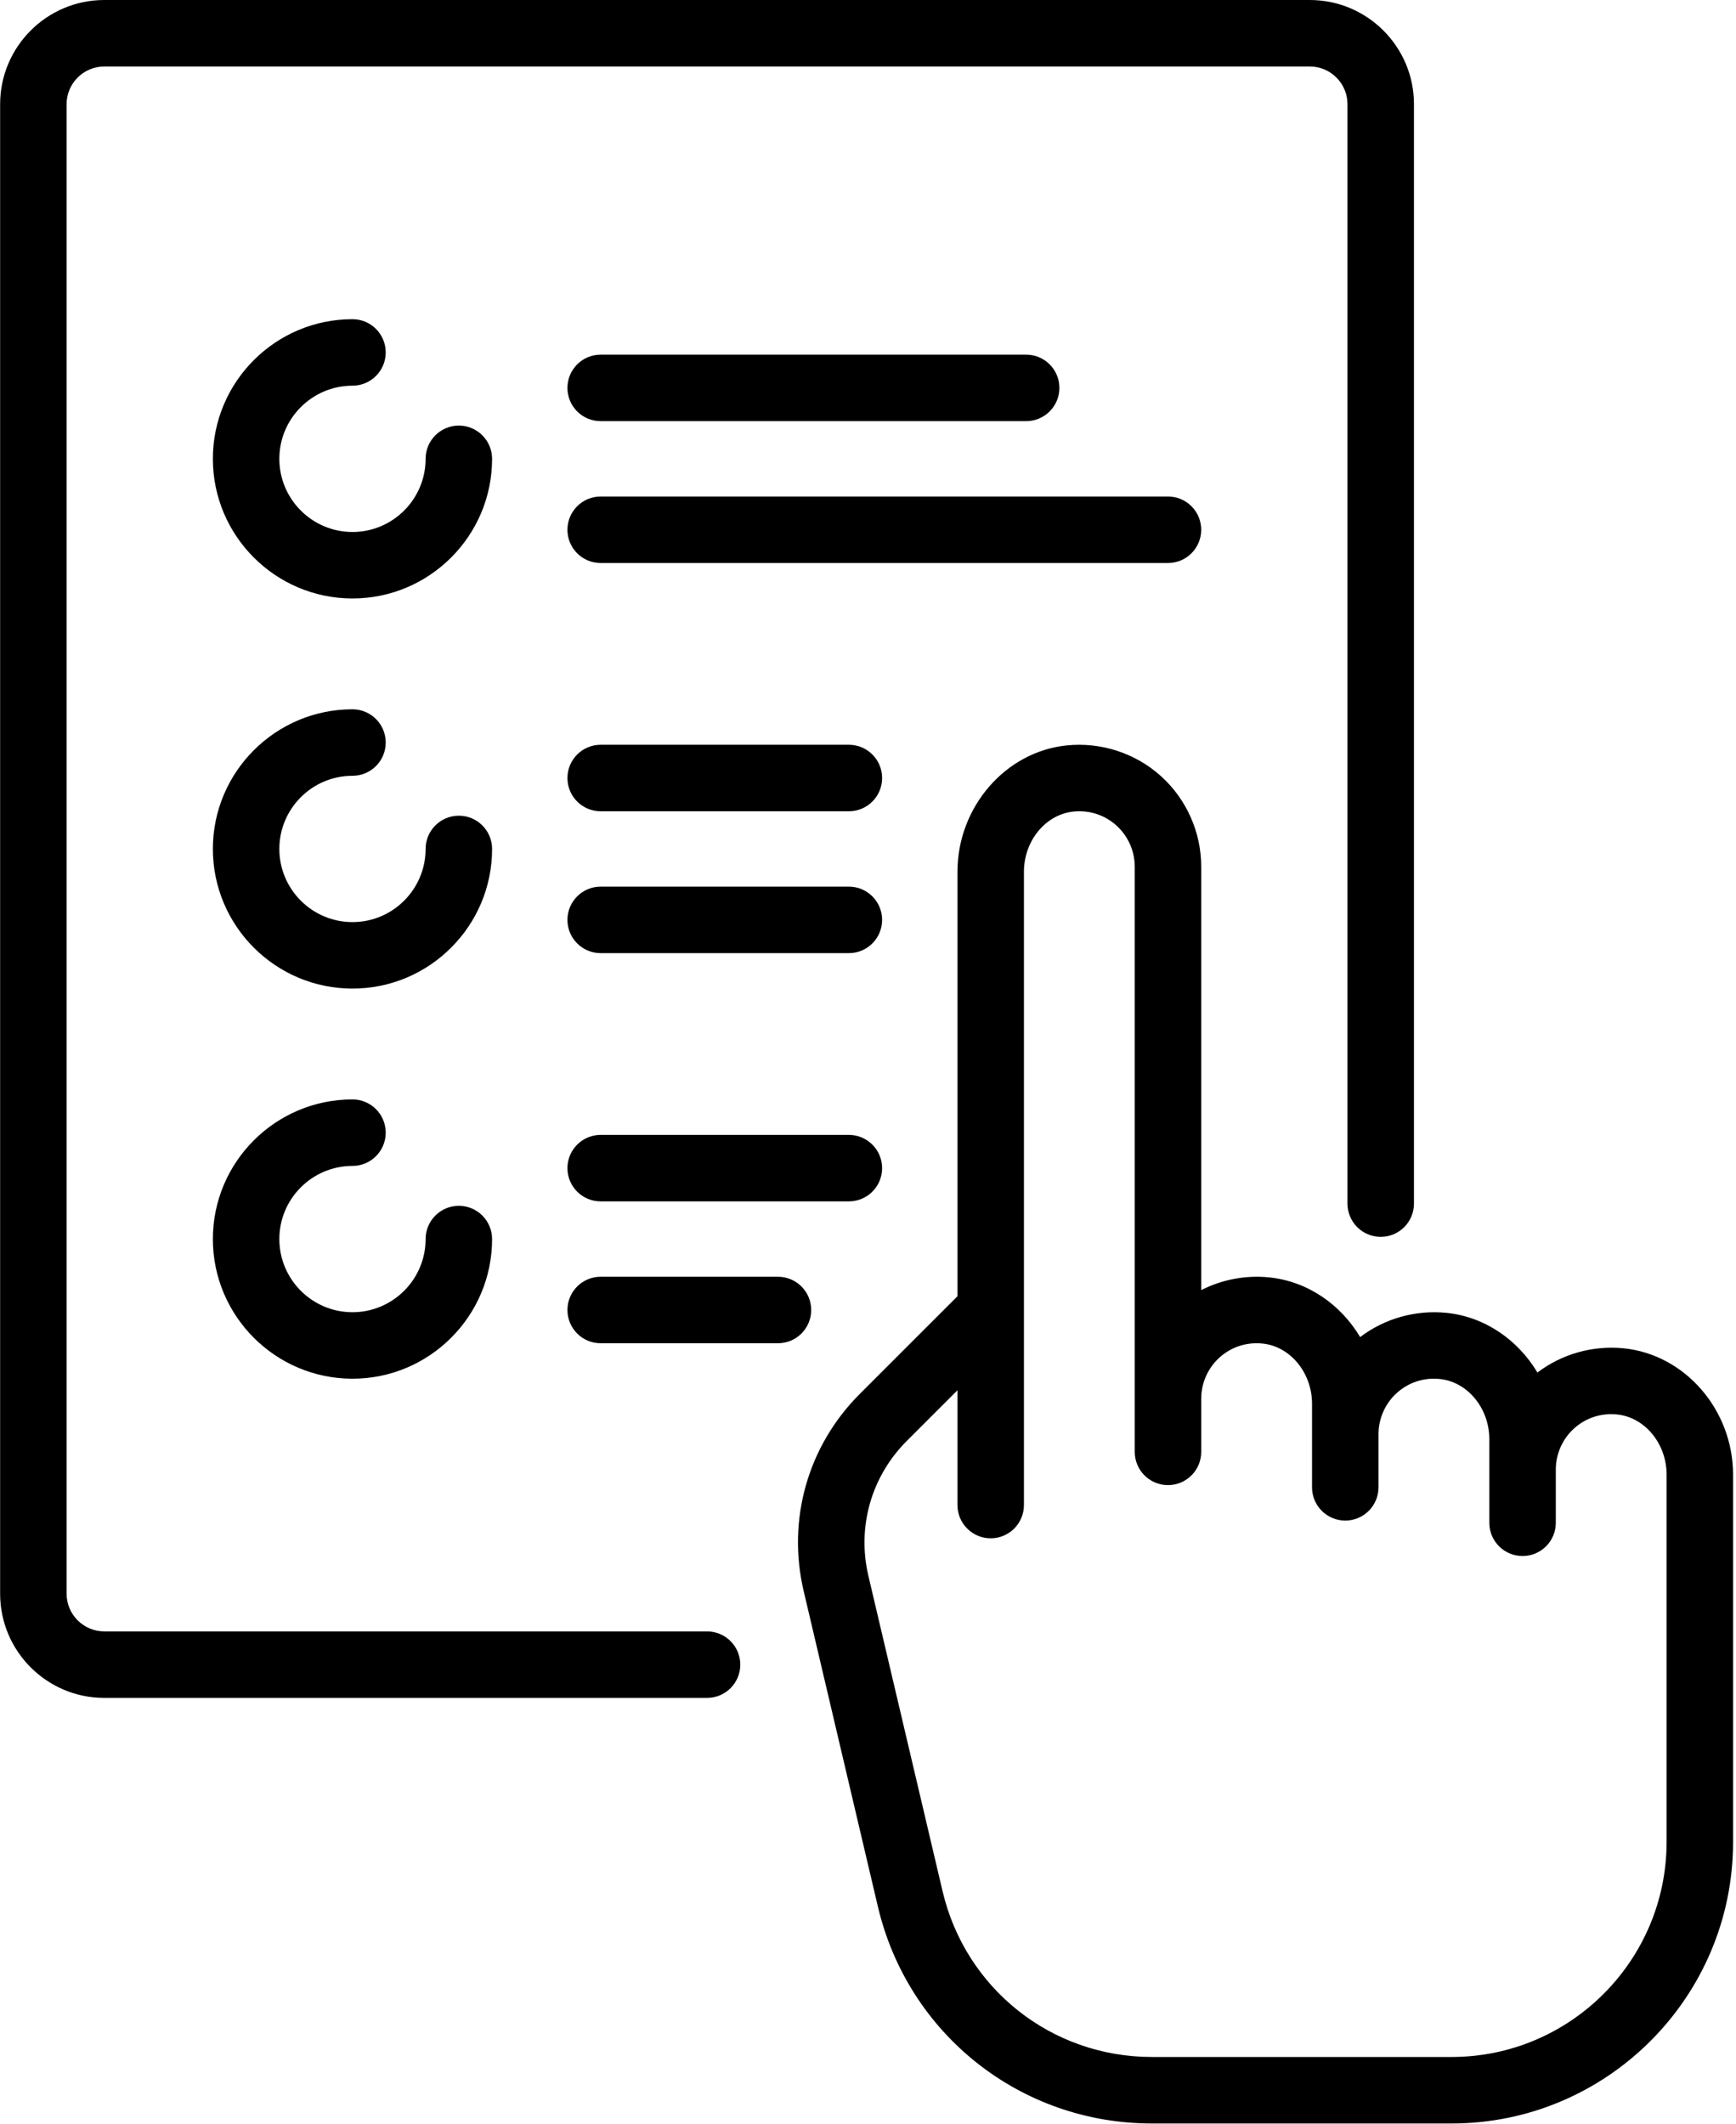 <?xml version="1.0" encoding="UTF-8"?> <svg xmlns="http://www.w3.org/2000/svg" xmlns:xlink="http://www.w3.org/1999/xlink" width="139px" height="170px" viewBox="0 0 139 170" version="1.1"><title>Icon/ic-order</title><desc>Created with Sketch.</desc><g id="How-it-Works-Icons" stroke="none" stroke-width="1" fill="none" fill-rule="evenodd"><g id="How-it-Works---Healthy-Fresh-Cuisine" transform="translate(-271, -215)" fill-rule="nonzero"><g id="Icon/ic-order" transform="translate(271, 215)"><path d="M104.875,4.86359252e-13 C109.473,4.86359252e-13 113.215,3.741 113.215,8.339 L113.215,8.339 L113.215,96.348 C113.215,97.818 112.023,99.01 110.553,99.01 C109.083,99.01 107.891,97.818 107.891,96.348 L107.891,96.348 L107.891,8.339 C107.891,6.676 106.538,5.323 104.875,5.323 L104.875,5.323 L8.35,5.323 C6.686,5.323 5.333,6.676 5.333,8.339 L5.333,8.339 L5.333,127.576 C5.333,129.239 6.686,130.592 8.35,130.592 L8.35,130.592 L56.612,130.592 C58.083,130.592 59.274,131.784 59.274,133.254 C59.274,134.724 58.082,135.916 56.612,135.916 L56.612,135.916 L8.35,135.916 C3.751,135.916 0.01,132.175 0.01,127.576 L0.01,127.576 L0.01,8.339 C0.01,3.741 3.752,4.86359252e-13 8.35,4.86359252e-13 L8.35,4.86359252e-13 Z M28.223,88.008 C29.693,88.008 30.884,89.199 30.884,90.67 C30.884,92.14 29.692,93.331 28.223,93.331 C24.994,93.331 22.367,95.958 22.367,99.187 C22.367,102.415 24.994,105.042 28.223,105.042 C31.451,105.042 34.078,102.415 34.078,99.187 C34.078,97.717 35.27,96.525 36.74,96.525 C38.209,96.525 39.401,97.717 39.401,99.186 C39.401,105.35 34.386,110.365 28.223,110.365 C22.059,110.365 17.044,105.35 17.044,99.186 C17.044,93.023 22.059,88.008 28.223,88.008 Z M62.29,102.203 C63.76,102.203 64.952,103.394 64.952,104.864 C64.952,106.335 63.76,107.526 62.29,107.526 L62.29,107.526 L48.095,107.526 C46.625,107.526 45.434,106.335 45.434,104.864 C45.434,103.394 46.626,102.203 48.095,102.203 L48.095,102.203 Z M67.968,90.847 C69.438,90.847 70.63,92.039 70.63,93.509 C70.63,94.979 69.438,96.17 67.968,96.17 L67.968,96.17 L48.095,96.17 C46.625,96.17 45.434,94.979 45.434,93.509 C45.434,92.039 46.626,90.847 48.095,90.847 L48.095,90.847 Z M28.223,56.779 C29.693,56.779 30.884,57.971 30.884,59.441 C30.884,60.911 29.692,62.102 28.223,62.102 C24.994,62.102 22.367,64.729 22.367,67.958 C22.367,71.187 24.994,73.813 28.223,73.813 C31.451,73.813 34.078,71.187 34.078,67.958 C34.078,66.488 35.27,65.296 36.74,65.296 C38.209,65.296 39.401,66.488 39.401,67.958 C39.401,74.121 34.386,79.136 28.223,79.136 C22.059,79.136 17.044,74.121 17.044,67.958 C17.044,61.794 22.059,56.779 28.223,56.779 Z M67.968,70.974 C69.438,70.974 70.63,72.166 70.63,73.636 C70.63,75.106 69.438,76.298 67.968,76.298 L67.968,76.298 L48.095,76.298 C46.625,76.298 45.434,75.106 45.434,73.636 C45.434,72.166 46.626,70.974 48.095,70.974 L48.095,70.974 Z M67.968,59.618 C69.438,59.618 70.63,60.81 70.63,62.28 C70.63,63.75 69.438,64.942 67.968,64.942 L67.968,64.942 L48.095,64.942 C46.625,64.942 45.434,63.75 45.434,62.28 C45.434,60.81 46.626,59.618 48.095,59.618 L48.095,59.618 Z M28.223,25.551 C29.693,25.551 30.884,26.742 30.884,28.212 C30.884,29.682 29.692,30.874 28.223,30.874 C24.994,30.874 22.367,33.501 22.367,36.729 C22.367,39.958 24.994,42.585 28.223,42.585 C31.451,42.585 34.078,39.958 34.078,36.729 C34.078,35.259 35.27,34.068 36.74,34.068 C38.209,34.068 39.401,35.259 39.401,36.729 C39.401,42.893 34.386,47.907 28.223,47.907 C22.059,47.907 17.044,42.893 17.044,36.729 C17.044,30.565 22.059,25.551 28.223,25.551 Z M93.519,39.746 C94.989,39.746 96.18,40.937 96.18,42.407 C96.18,43.877 94.989,45.069 93.519,45.069 L93.519,45.069 L48.095,45.069 C46.625,45.069 45.434,43.877 45.434,42.407 C45.434,40.937 46.626,39.746 48.095,39.746 L48.095,39.746 Z M82.163,28.39 C83.633,28.39 84.825,29.581 84.825,31.051 C84.825,32.521 83.633,33.713 82.163,33.713 L82.163,33.713 L48.095,33.713 C46.625,33.713 45.434,32.521 45.434,31.051 C45.434,29.581 46.626,28.39 48.095,28.39 L48.095,28.39 Z" id="Tablet" fill="#000000"></path><path d="M130.003,107.931 C127.53,107.684 125.057,108.385 123.101,109.871 C121.542,107.256 118.884,105.4 115.808,105.092 C113.334,104.846 110.862,105.547 108.906,107.032 C107.347,104.417 104.689,102.561 101.614,102.253 C99.724,102.064 97.838,102.428 96.18,103.272 L96.18,69.377 C96.18,66.626 95.01,63.987 92.968,62.14 C90.928,60.294 88.178,59.393 85.424,59.668 C80.511,60.161 76.663,64.603 76.663,69.783 L76.663,103.763 L68.839,111.586 C64.681,115.744 63.003,121.643 64.35,127.367 L70.289,152.611 C72.696,162.84 81.716,169.984 92.225,169.984 L116.23,169.984 C128.656,169.984 138.765,159.875 138.765,147.45 L138.765,118.046 C138.765,112.865 134.917,108.423 130.003,107.931 Z M133.442,147.449 C133.442,156.939 125.721,164.66 116.231,164.66 L92.225,164.66 C84.199,164.66 77.309,159.204 75.471,151.391 L69.531,126.147 C68.61,122.231 69.758,118.194 72.602,115.35 L76.663,111.29 L76.663,120.479 C76.663,121.948 77.854,123.14 79.324,123.14 C80.794,123.14 81.986,121.949 81.986,120.479 L81.986,69.782 C81.986,67.304 83.729,65.188 85.955,64.965 C87.234,64.837 88.456,65.236 89.397,66.087 C90.325,66.927 90.858,68.127 90.858,69.378 L90.858,116.221 C90.858,117.691 92.049,118.882 93.519,118.882 C94.99,118.882 96.181,117.691 96.181,116.221 L96.181,111.962 C96.181,110.711 96.713,109.512 97.642,108.672 C98.583,107.82 99.805,107.421 101.084,107.55 C103.309,107.772 105.053,109.889 105.053,112.367 L105.053,119.059 C105.053,120.529 106.245,121.721 107.715,121.721 C109.184,121.721 110.376,120.529 110.376,119.059 L110.376,114.801 C110.376,113.55 110.909,112.35 111.837,111.51 C112.778,110.659 114.001,110.259 115.279,110.388 C117.505,110.611 119.248,112.727 119.248,115.205 L119.248,121.898 C119.248,123.367 120.44,124.559 121.91,124.559 C123.38,124.559 124.572,123.368 124.572,121.898 L124.572,117.639 C124.572,116.388 125.104,115.189 126.033,114.348 C126.974,113.497 128.195,113.098 129.474,113.227 C131.7,113.449 133.444,115.565 133.444,118.044 L133.444,147.449 L133.442,147.449 Z" id="hand" fill="#000000"></path></g></g></g></svg> 